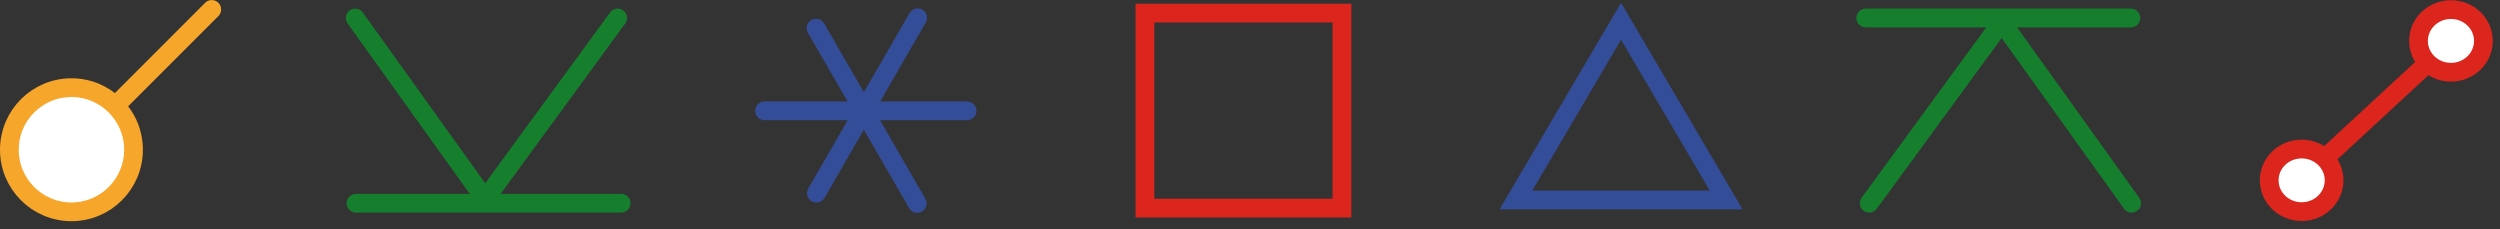 <?xml version="1.0" encoding="utf-8"?>
<!-- Generator: Adobe Illustrator 14.0.0, SVG Export Plug-In . SVG Version: 6.00 Build 43363)  -->
<!DOCTYPE svg PUBLIC "-//W3C//DTD SVG 1.1//EN" "http://www.w3.org/Graphics/SVG/1.1/DTD/svg11.dtd">
<svg version="1.1" id="Ebene_1" xmlns="http://www.w3.org/2000/svg" xmlns:xlink="http://www.w3.org/1999/xlink" x="0px" y="0px"
	 width="578px" height="53px" viewBox="0 0 578 53" enable-background="new 0 0 578 53" xml:space="preserve">
<rect x="0" y="0" width="578" height="53" fill="#333333" stroke="none"/>
<rect x="264.706" y="3.034" fill="none" stroke="#DC251C" stroke-width="4.333" width="45.552" height="45.082"/>
<path fill="none" stroke="#344D99" stroke-width="4.333" stroke-linecap="round" d="M212.163,4.11l-23.406,40.545 M223.584,25.624
	h-46.817 M212.071,47.041L188.664,6.495"/>
<polygon fill="none" stroke="#344D99" stroke-width="4.333" points="350.484,46.23 374.785,4.917 399.094,46.23 "/>
<line fill="none" stroke="#157F2E" stroke-width="4.333" stroke-linecap="round" x1="432.162" y1="46.988" x2="462.807" y2="5.091"/>
<line fill="none" stroke="#157F2E" stroke-width="4.333" stroke-linecap="round" x1="492.832" y1="46.988" x2="462.807" y2="5.091"/>
<line fill="none" stroke="#157F2E" stroke-width="4.333" stroke-linecap="round" x1="492.658" y1="4.161" x2="431.359" y2="4.161"/>
<line fill="none" stroke="#157F2E" stroke-width="4.333" stroke-linecap="round" x1="142.802" y1="4.161" x2="112.159" y2="46.061"/>
<line fill="none" stroke="#157F2E" stroke-width="4.333" stroke-linecap="round" x1="82.13" y1="4.161" x2="112.159" y2="46.061"/>
<line fill="none" stroke="#157F2E" stroke-width="4.333" stroke-linecap="round" x1="82.305" y1="46.988" x2="143.606" y2="46.988"/>
<line fill="none" stroke="#DC251C" stroke-width="4.333" x1="532.701" y1="41.02" x2="566.102" y2="10.136"/>
<path fill="#FFFFFF" d="M539.646,41.691c0,4.002-3.357,7.236-7.5,7.236c-4.148,0-7.506-3.232-7.506-7.236
	c0-3.998,3.357-7.236,7.506-7.236C536.289,34.455,539.646,37.693,539.646,41.691"/>
<path fill="none" stroke="#DC251C" stroke-width="4.333" d="M539.646,41.691c0,4.002-3.357,7.236-7.5,7.236
	c-4.148,0-7.506-3.232-7.506-7.236c0-3.998,3.357-7.236,7.506-7.236C536.289,34.455,539.646,37.693,539.646,41.691z"/>
<path fill="#FFFFFF" d="M574.164,9.459c0,4-3.355,7.244-7.504,7.244c-4.145,0-7.504-3.243-7.504-7.244
	c0-3.998,3.359-7.242,7.504-7.242C570.809,2.219,574.164,5.463,574.164,9.459"/>
<path fill="none" stroke="#DC251C" stroke-width="4.333" d="M574.164,9.459c0,4-3.355,7.244-7.504,7.244
	c-4.145,0-7.504-3.243-7.504-7.244c0-3.998,3.359-7.242,7.504-7.242C570.809,2.219,574.164,5.463,574.164,9.459z"/>
<line fill="none" stroke="#F6A62A" stroke-width="4.333" stroke-linecap="round" x1="16.518" y1="34.621" x2="48.958" y2="2.179"/>
<path fill="#FFFFFF" d="M30.869,34.62c0,7.926-6.424,14.351-14.347,14.351c-7.932,0-14.355-6.423-14.355-14.351
	c0-7.929,6.424-14.353,14.355-14.353C24.444,20.269,30.869,26.692,30.869,34.62"/>
<path fill="none" stroke="#F6A62A" stroke-width="4.333" d="M30.869,34.62c0,7.926-6.424,14.351-14.347,14.351
	c-7.932,0-14.355-6.423-14.355-14.351c0-7.929,6.424-14.353,14.355-14.353C24.444,20.269,30.869,26.692,30.869,34.62z"/>
</svg>
